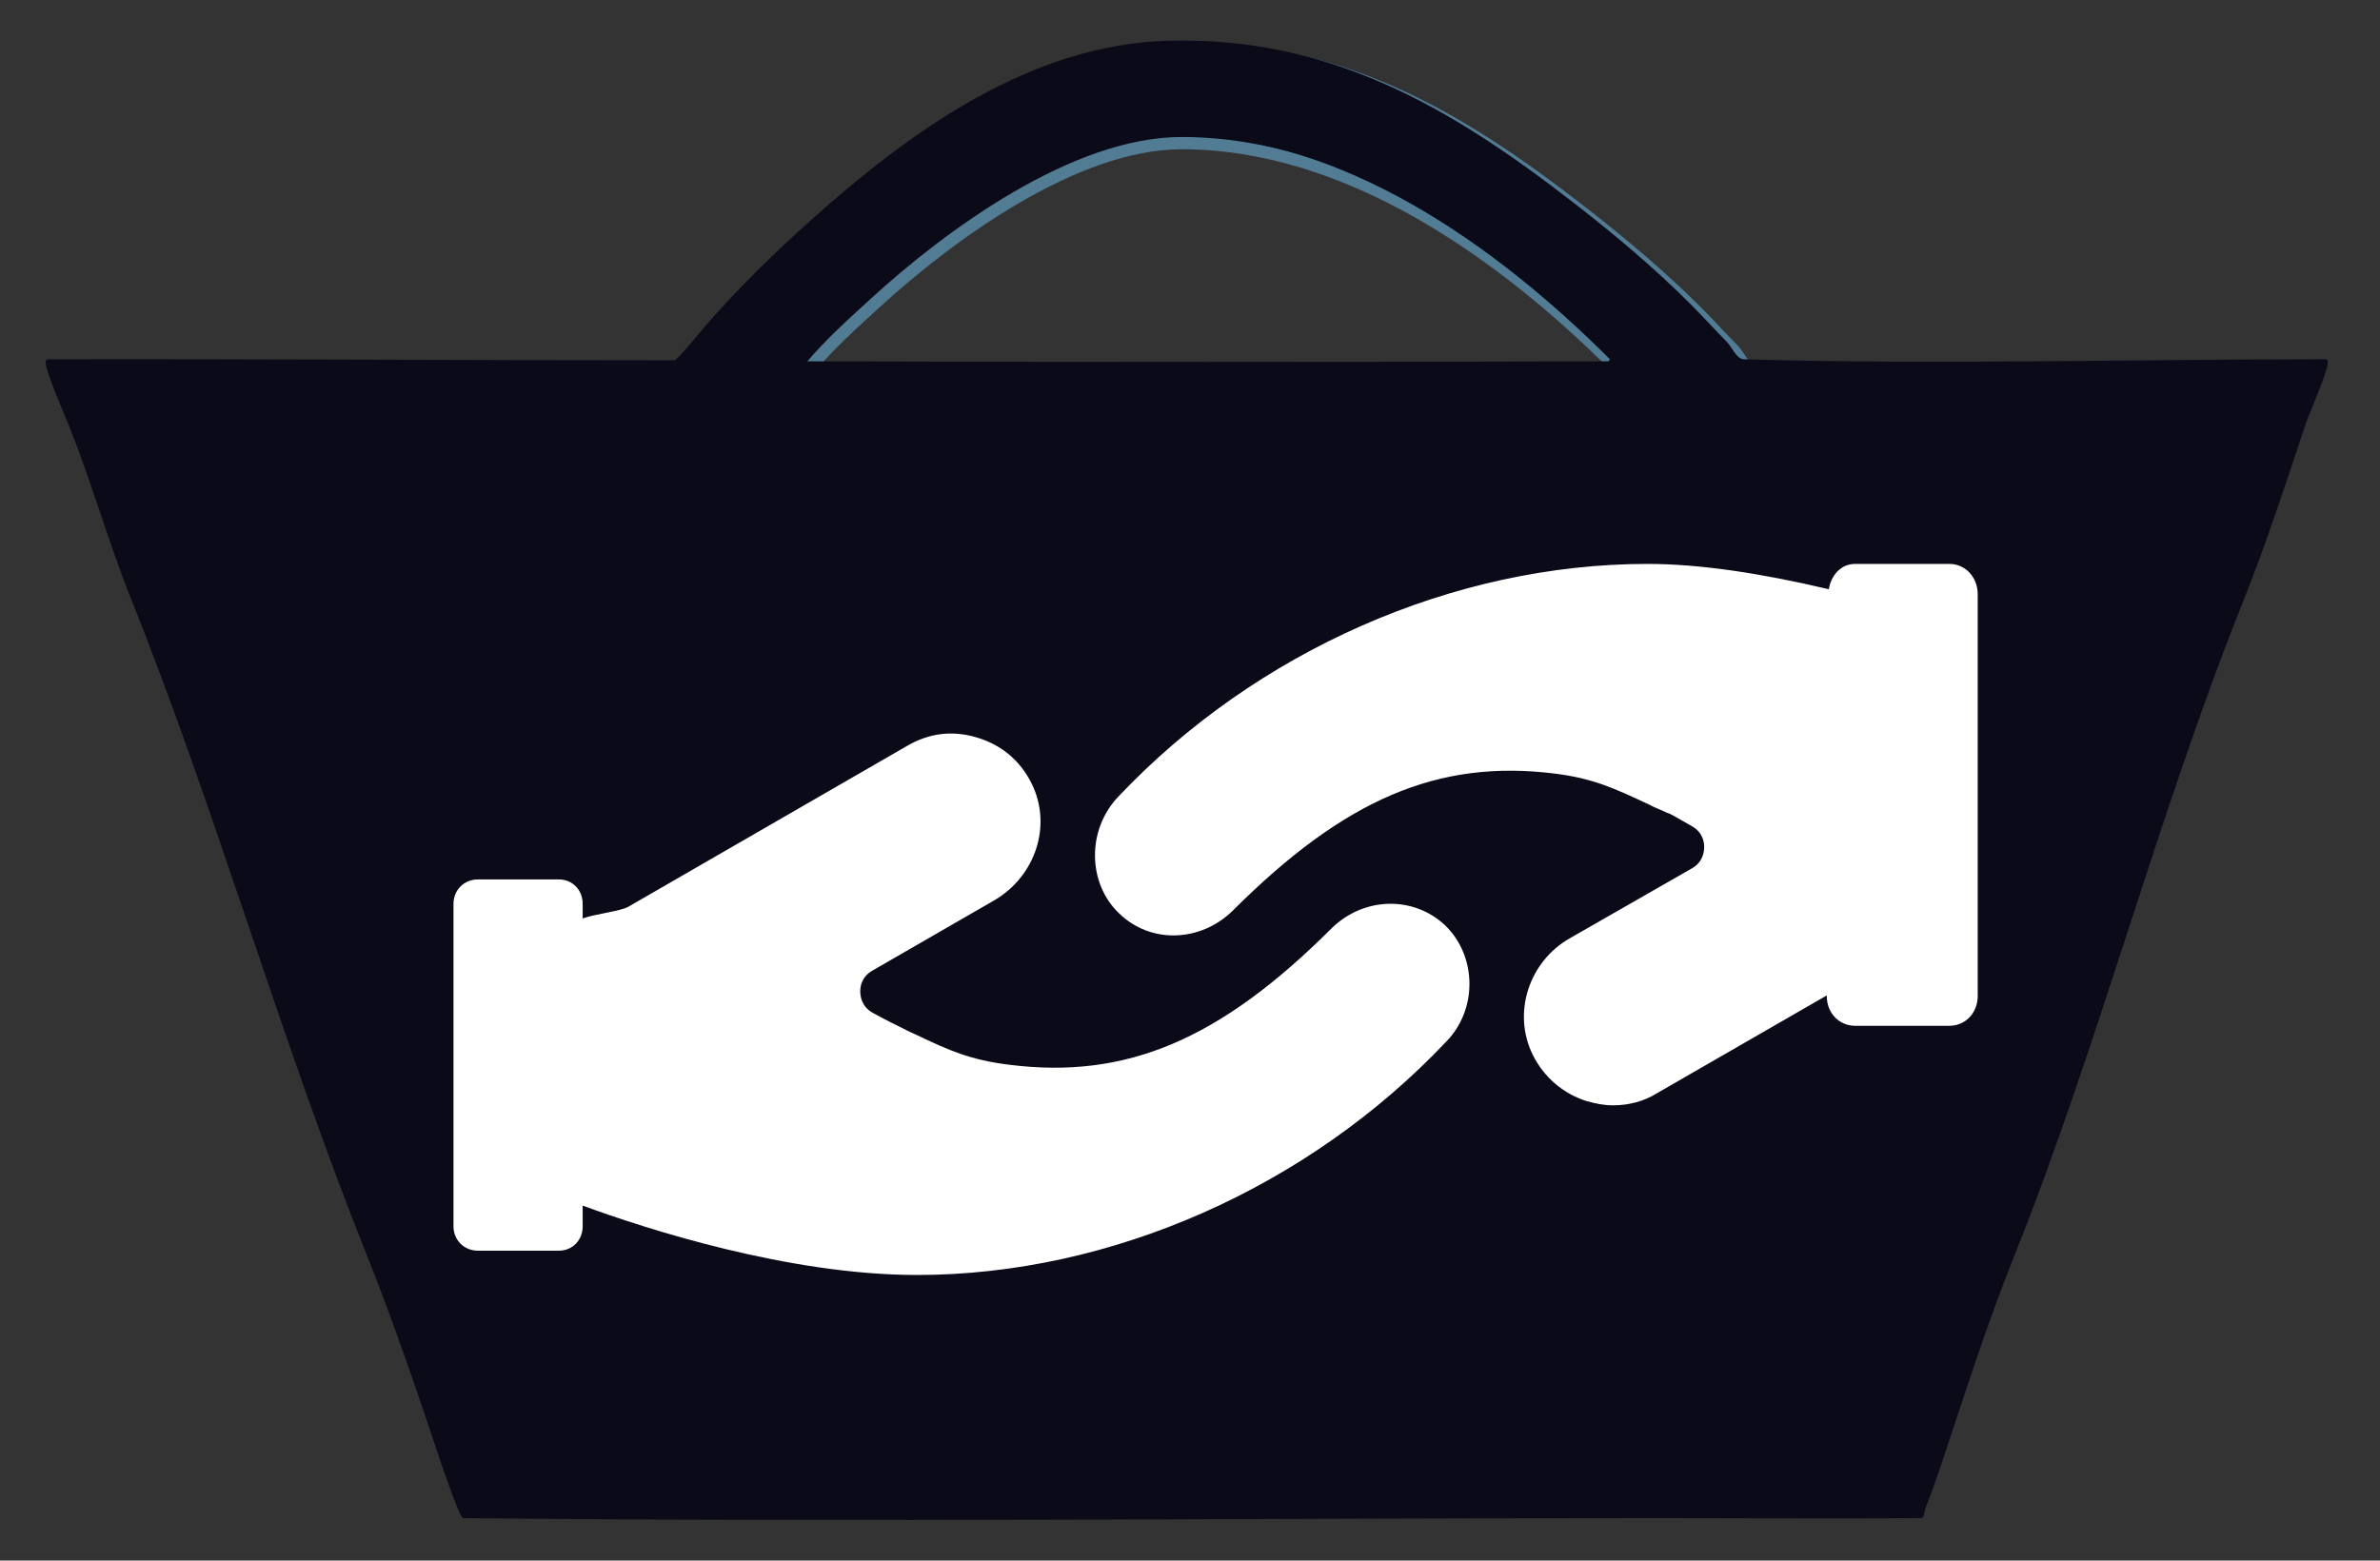<svg xmlns:xlink="http://www.w3.org/1999/xlink" xmlns="http://www.w3.org/2000/svg" xml:space="preserve" width="100%" viewBox="0 0 581.293 381.22" version="1.1" style="fill-rule:nonzero;clip-rule:evenodd;stroke-linecap:round;stroke-linejoin:round;" stroke-miterlimit="10" height="100%">
<rect x="0" y="0" width="581.293" height="381.22" fill="#333333" stroke="none"/>
<defs></defs>
<g id="Ebene-1">
<path stroke-width="3" stroke-linejoin="miter" stroke-linecap="butt" stroke="#527b94" opacity="1" fill-rule="nonzero" fill="#0b0a19" d="M287.086 11.949C253.558 12.809 224.291 33.765 199.862 55.623C190.752 63.774 182.056 72.279 174.004 81.481C173.076 82.541 167.104 90.018 166.333 90.018C115.373 90.018 474.549 91.105 427.635 89.77C425.69 89.715 424.789 86.954 423.428 85.564C420.369 82.436 417.491 79.254 414.397 76.161C405.673 67.437 396.054 59.367 386.31 51.788C355.84 28.09 326.507 10.938 287.086 11.949ZM288.571 34.962C329.362 34.962 367.147 62.068 394.846 89.77C394.646 89.967 394.631 90.264 394.356 90.265C329.053 90.461 263.673 90.461 198.377 90.265C198.1 90.264 198.079 89.967 197.882 89.77C202.627 84.076 208.255 79.065 213.718 74.058C231.734 57.544 262.459 34.962 288.571 34.962Z"></path>
<path stroke-width="3" stroke-linejoin="miter" stroke-linecap="butt" stroke="#527b94" opacity="1" fill-rule="nonzero" fill="#ffffff" d="M79.849 111.128L494.755 111.128L492.758 278.129L111.838 338.623L79.849 111.128Z"></path>
<path stroke="none" opacity="1" fill-rule="nonzero" fill="#0b0a19" d="M285.456 9.949C251.929 10.809 222.662 31.765 198.233 53.623C189.122 61.774 180.427 70.279 172.374 79.481C171.446 80.541 165.474 88.018 164.704 88.018C113.744 88.018 62.743 87.673 11.784 87.77C11.506 87.771 11.219 87.993 11.165 88.265C10.805 90.063 15.914 101.622 16.856 103.978C22.354 117.724 26.328 132.051 31.826 145.796C52.972 198.66 68.461 253.776 89.604 306.635C96.073 322.807 101.788 339.597 107.297 356.122C107.843 357.765 112.261 370.835 113.112 370.847C210.269 371.897 308.042 370.847 405.094 370.847C426.5 370.847 447.897 371.039 469.307 370.847C469.974 370.839 470.025 369.102 470.174 368.745C471.903 364.408 473.401 359.934 474.875 355.504C480.196 339.53 485.439 323.149 491.701 307.5C512.75 254.887 526.823 199.52 547.872 146.91C553.558 132.682 558.365 117.902 563.212 103.359C564.055 100.839 568.898 90.086 568.533 88.265C568.368 87.422 567.341 87.771 566.8 87.77C519.867 87.77 472.923 89.105 426.005 87.77C424.061 87.715 423.159 84.954 421.798 83.564C418.739 80.436 415.861 77.254 412.767 74.161C404.043 65.437 394.424 57.367 384.68 49.788C354.212 26.09 324.878 8.938 285.456 9.949ZM286.941 32.962C327.732 32.962 365.517 60.068 393.216 87.77C393.016 87.967 393.001 88.264 392.726 88.265C327.424 88.461 262.043 88.461 196.748 88.265C196.47 88.264 196.449 87.967 196.253 87.77C200.998 82.076 206.626 77.065 212.089 72.058C230.104 55.544 260.83 32.962 286.941 32.962ZM402.372 137.754C415.332 137.754 430.425 140.106 446.662 143.94C447.262 140.488 449.646 137.754 453.101 137.754L476.11 137.754C480.028 137.754 483.039 141.006 483.039 145.177L483.039 243.289C483.039 247.461 480.028 250.588 476.11 250.588L453.101 250.588C449.188 250.588 446.168 247.461 446.172 243.289L446.172 243.165L404.725 267.043C401.569 269.014 397.902 270.013 393.961 270.013C391.789 270.013 389.821 269.614 387.648 269.023C381.935 267.249 377.171 263.283 374.41 257.764C369.285 247.515 373.395 234.9 383.445 229.185L413.262 212.111C416.022 210.534 416.23 207.9 416.23 206.915C416.23 205.929 416.022 203.418 413.262 201.842C409.125 199.477 407.717 198.625 407.321 198.625C405.749 197.837 404.125 197.31 402.745 196.522C394.267 192.58 389.193 190.157 379.731 188.975C351.353 185.427 328.441 195.108 301.045 222.503C293.162 230.19 281.018 230.612 273.331 223.122C265.645 215.83 265.397 202.747 273.084 194.666C306.787 158.993 355.071 137.754 402.372 137.754ZM229.905 179.324C232.837 178.98 235.832 179.304 238.689 180.19C244.602 181.964 249.168 185.807 251.928 191.326C257.052 201.574 252.947 213.993 242.896 219.905L213.079 237.103C210.32 238.679 210.11 241.19 210.11 242.175C210.11 243.161 210.32 245.795 213.079 247.372C217.415 249.736 218.623 250.267 219.018 250.465C220.595 251.253 222.216 252.101 223.596 252.692C231.873 256.633 236.95 258.932 246.608 260.115C274.989 263.663 297.899 254.106 325.294 226.71C333.18 219.024 345.323 218.799 353.008 226.092C360.698 233.581 360.941 246.54 353.255 254.424C319.554 290.097 271.268 311.459 223.967 311.459C192.629 311.459 157.88 300.225 142.31 294.51L142.31 299.582C142.31 302.933 139.846 305.521 136.495 305.521L116.7 305.521C113.349 305.521 110.761 302.933 110.761 299.582L110.761 220.771C110.761 217.421 113.349 214.833 116.7 214.833L136.495 214.833C139.846 214.833 142.31 217.421 142.31 220.771L142.31 224.359C145.47 223.238 151.547 222.599 153.445 221.514L221.616 182.17C224.178 180.692 226.973 179.67 229.905 179.324Z"></path>
</g>
</svg>
